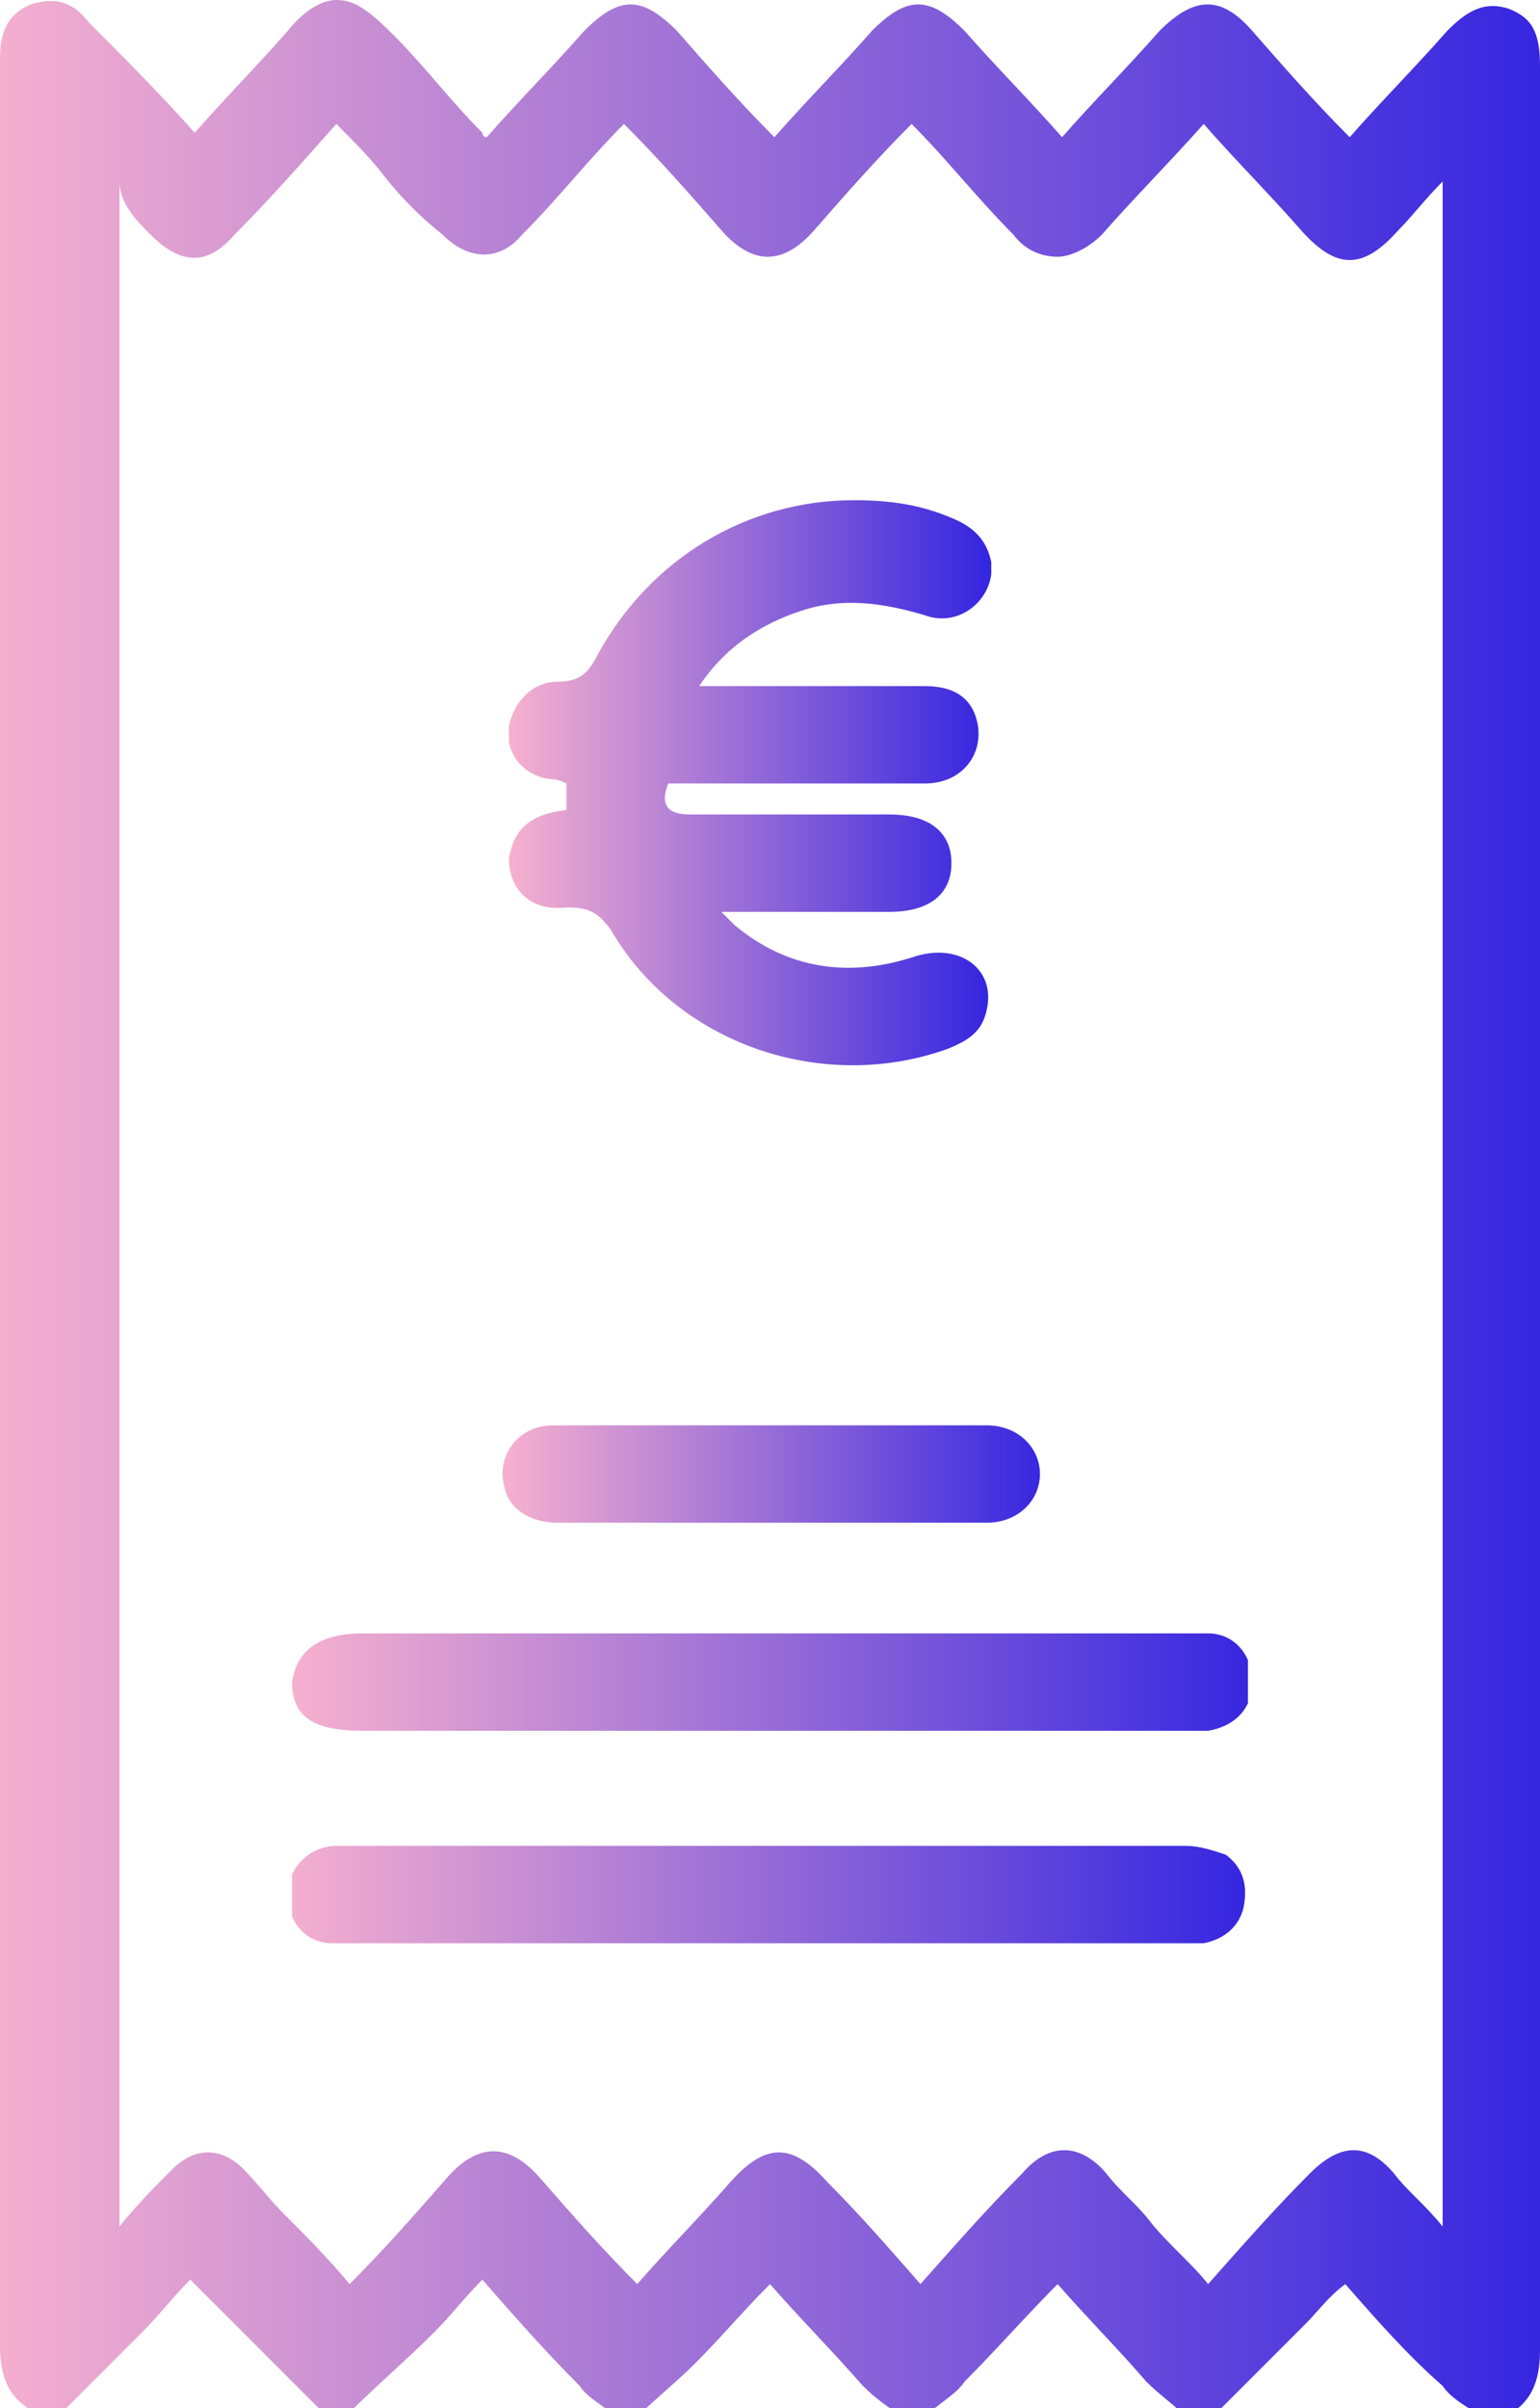 <?xml version="1.0" encoding="UTF-8"?> <svg xmlns="http://www.w3.org/2000/svg" xmlns:xlink="http://www.w3.org/1999/xlink" version="1.1" id="Calque_1" x="0px" y="0px" viewBox="0 0 34.8 54.4" style="enable-background:new 0 0 34.8 54.4;" xml:space="preserve"> <style type="text/css"> .st0{clip-path:url(#SVGID_2_);fill:url(#SVGID_3_);} .st1{clip-path:url(#SVGID_5_);fill:url(#SVGID_6_);} .st2{clip-path:url(#SVGID_8_);fill:url(#SVGID_9_);} .st3{clip-path:url(#SVGID_11_);fill:url(#SVGID_12_);} .st4{clip-path:url(#SVGID_14_);fill:url(#SVGID_15_);} </style> <g> <defs> <path id="SVGID_1_" d="M24.9,5.3c0.7-0.8,1.5-1.6,2.3-2.5c0.7,0.8,1.5,1.6,2.2,2.4c0.8,0.9,1.4,0.9,2.2,0c0.3-0.3,0.6-0.7,1-1.1 v46.2c-0.4-0.5-0.8-0.8-1.1-1.2c-0.6-0.7-1.2-0.7-1.9,0c-0.8,0.8-1.5,1.6-2.3,2.5c-0.4-0.5-0.9-0.9-1.3-1.4 c-0.3-0.4-0.7-0.7-1-1.1c-0.6-0.7-1.3-0.7-1.9,0c-0.8,0.8-1.5,1.6-2.3,2.5c-0.7-0.8-1.4-1.6-2.1-2.3c-0.8-0.9-1.4-0.9-2.2,0 c-0.7,0.8-1.4,1.5-2.1,2.3c-0.8-0.8-1.5-1.6-2.2-2.4c-0.7-0.8-1.4-0.8-2.1,0c-0.7,0.8-1.4,1.6-2.2,2.4c-0.5-0.6-1-1.1-1.5-1.6 c-0.3-0.3-0.6-0.7-0.9-1c-0.5-0.5-1.1-0.5-1.6,0c-0.4,0.4-0.8,0.8-1.2,1.3V4.1C2.7,4.6,3.1,5,3.4,5.3C4.1,6,4.7,6,5.3,5.3 c0.8-0.8,1.5-1.6,2.3-2.5C8,3.2,8.4,3.6,8.7,4C9.1,4.5,9.5,4.9,10,5.3c0.6,0.6,1.3,0.6,1.8,0c0.8-0.8,1.5-1.7,2.3-2.5 c0.8,0.8,1.5,1.6,2.2,2.4c0.7,0.8,1.4,0.8,2.1,0c0.7-0.8,1.4-1.6,2.2-2.4c0.8,0.8,1.5,1.7,2.3,2.5c0.3,0.4,0.7,0.5,1,0.5 C24.2,5.8,24.6,5.6,24.9,5.3 M6.5,0.7C5.8,1.5,5.1,2.2,4.4,3C3.6,2.1,2.8,1.3,2,0.5C1.7,0.1,1.3-0.1,0.7,0.1C0.2,0.3,0,0.7,0,1.3 v0.2C0,18.6,0,35.8,0,53c0,0.7,0.2,1.2,0.8,1.5h0.6c0.6-0.6,1.2-1.2,1.8-1.8c0.4-0.4,0.7-0.8,1.1-1.2c1,1,2,2,3,3h0.6 c0.6-0.6,1.3-1.2,1.9-1.8c0.4-0.4,0.7-0.8,1.1-1.2c0.7,0.8,1.4,1.6,2.2,2.4c0.2,0.3,0.5,0.4,0.8,0.7h0.5c0.4-0.4,0.9-0.8,1.3-1.2 c0.6-0.6,1.1-1.2,1.7-1.8c0.7,0.8,1.4,1.5,2.1,2.3c0.3,0.3,0.6,0.5,0.9,0.7h0.5c0.3-0.3,0.7-0.5,0.9-0.8c0.7-0.7,1.4-1.5,2.1-2.2 c0.7,0.8,1.4,1.5,2,2.2c0.3,0.3,0.6,0.5,0.9,0.8h0.6c0.7-0.7,1.4-1.4,2.1-2.1c0.3-0.3,0.5-0.6,0.9-0.9c0.7,0.8,1.4,1.6,2.2,2.3 c0.2,0.3,0.6,0.5,0.9,0.7H34c0.6-0.3,0.8-0.8,0.8-1.5c0-17.2,0-34.4,0-51.6c0-0.8-0.2-1.1-0.7-1.3c-0.6-0.2-1,0.1-1.4,0.5 c-0.7,0.8-1.5,1.6-2.2,2.4c-0.8-0.8-1.5-1.6-2.2-2.4c-0.7-0.8-1.3-0.8-2.1,0c-0.7,0.8-1.5,1.6-2.2,2.4c-0.7-0.8-1.5-1.6-2.2-2.4 c-0.8-0.8-1.3-0.8-2.1,0c-0.7,0.8-1.5,1.6-2.2,2.4c-0.8-0.8-1.5-1.6-2.2-2.4c-0.8-0.8-1.3-0.8-2.1,0c-0.7,0.8-1.5,1.6-2.2,2.4 c-0.1,0-0.1-0.1-0.1-0.1c-0.7-0.7-1.3-1.5-2-2.2C8.3,0.2,8,0,7.6,0C7.3,0,6.9,0.2,6.5,0.7"></path> </defs> <clipPath id="SVGID_2_"> <use xlink:href="#SVGID_1_" style="overflow:visible;"></use> </clipPath> <linearGradient id="SVGID_3_" gradientUnits="userSpaceOnUse" x1="-395.207" y1="327.291" x2="-394.207" y2="327.291" gradientTransform="matrix(34.802 0 0 34.802 13753.935 -11363.201)"> <stop offset="0" style="stop-color:#F6B0CF"></stop> <stop offset="1" style="stop-color:#3526e0"></stop> </linearGradient> <rect x="0" y="-0.2" class="st0" width="34.8" height="54.6"></rect> </g> <g> <defs> <path id="SVGID_4_" d="M13.5,14.8c-0.2,0.4-0.4,0.6-0.9,0.6c-0.6,0-1,0.5-1.1,1c-0.1,0.6,0.3,1.1,0.9,1.2c0.1,0,0.2,0,0.4,0.1v0.6 c-0.9,0.1-1.2,0.5-1.3,1.1c0,0.7,0.5,1.2,1.3,1.1c0.5,0,0.7,0.1,1,0.5c1.5,2.6,4.8,3.7,7.6,2.7c0.5-0.2,0.8-0.4,0.9-0.9 c0.2-0.9-0.6-1.5-1.6-1.2c-1.5,0.5-2.9,0.3-4.1-0.7c-0.1-0.1-0.2-0.2-0.3-0.3c1.3,0,2.6,0,3.8,0c0.9,0,1.4-0.4,1.4-1.1 c0-0.7-0.5-1.1-1.4-1.1c-1.5,0-3,0-4.5,0c-0.5,0-0.7-0.2-0.5-0.7h0.6c1.7,0,3.5,0,5.2,0c0.8,0,1.3-0.6,1.2-1.3 c-0.1-0.6-0.5-0.9-1.2-0.9c-1.6,0-3.3,0-5.1,0c0.6-0.9,1.4-1.4,2.3-1.7c0.9-0.3,1.8-0.2,2.8,0.1c0.8,0.3,1.6-0.4,1.5-1.2 c-0.1-0.5-0.4-0.8-0.9-1c-0.7-0.3-1.4-0.4-2.2-0.4C16.9,11.3,14.7,12.6,13.5,14.8"></path> </defs> <clipPath id="SVGID_5_"> <use xlink:href="#SVGID_4_" style="overflow:visible;"></use> </clipPath> <linearGradient id="SVGID_6_" gradientUnits="userSpaceOnUse" x1="-378.743" y1="331.216" x2="-377.743" y2="331.216" gradientTransform="matrix(10.776 0 0 10.776 4092.848 -3551.101)"> <stop offset="0" style="stop-color:#F6B0CF"></stop> <stop offset="1" style="stop-color:#3526e0"></stop> </linearGradient> <rect x="11.5" y="11.3" class="st1" width="10.9" height="13.6"></rect> </g> <g> <defs> <path id="SVGID_7_" d="M26.7,36.9c-3.1,0-6.2,0-9.2,0c-3.1,0-6.2,0-9.3,0c-1,0-1.5,0.4-1.6,1.1c0,0.8,0.5,1.1,1.6,1.1h18.6 c0.2,0,0.4,0,0.5,0c0.6-0.1,1-0.5,1-1.1c0-0.6-0.4-1.1-1-1.1c-0.1,0-0.2,0-0.3,0C26.9,36.9,26.8,36.9,26.7,36.9"></path> </defs> <clipPath id="SVGID_8_"> <use xlink:href="#SVGID_7_" style="overflow:visible;"></use> </clipPath> <linearGradient id="SVGID_9_" gradientUnits="userSpaceOnUse" x1="-390.745" y1="328.355" x2="-389.745" y2="328.355" gradientTransform="matrix(21.693 0 0 21.693 8483.134 -7085.117)"> <stop offset="0" style="stop-color:#F6B0CF"></stop> <stop offset="1" style="stop-color:#3526e0"></stop> </linearGradient> <rect x="6.5" y="36.9" class="st2" width="21.7" height="2.3"></rect> </g> <g> <defs> <path id="SVGID_10_" d="M7.6,41.7c-0.6,0-1.1,0.5-1.1,1.1c0,0.6,0.4,1.1,1,1.1c0.2,0,0.3,0,0.5,0h18.7c0.2,0,0.4,0,0.5,0 c0.5-0.1,0.8-0.4,0.9-0.8c0.1-0.5,0-0.9-0.4-1.2c-0.3-0.1-0.6-0.2-0.9-0.2c-3.1,0-6.3,0-9.4,0h-8c-0.3,0-0.7,0-1,0 C8.2,41.7,7.9,41.7,7.6,41.7"></path> </defs> <clipPath id="SVGID_11_"> <use xlink:href="#SVGID_10_" style="overflow:visible;"></use> </clipPath> <linearGradient id="SVGID_12_" gradientUnits="userSpaceOnUse" x1="-390.751" y1="328.353" x2="-389.751" y2="328.353" gradientTransform="matrix(21.704 0 0 21.704 8487.275 -7083.68)"> <stop offset="0" style="stop-color:#F6B0CF"></stop> <stop offset="1" style="stop-color:#3526e0"></stop> </linearGradient> <rect x="6.6" y="41.7" class="st3" width="21.8" height="2.3"></rect> </g> <g> <defs> <path id="SVGID_13_" d="M12.5,32.2c-0.8,0-1.3,0.7-1.1,1.4c0.1,0.5,0.6,0.8,1.2,0.8c1.6,0,3.2,0,4.8,0c1.6,0,3.3,0,4.9,0 c0.7,0,1.2-0.5,1.2-1.1c0-0.6-0.5-1.1-1.2-1.1c-1.7,0-3.4,0-5.1,0C15.6,32.2,14,32.2,12.5,32.2"></path> </defs> <clipPath id="SVGID_14_"> <use xlink:href="#SVGID_13_" style="overflow:visible;"></use> </clipPath> <linearGradient id="SVGID_15_" gradientUnits="userSpaceOnUse" x1="-381.554" y1="330.546" x2="-380.554" y2="330.546" gradientTransform="matrix(12.216 0 0 12.216 4672.465 -4004.68)"> <stop offset="0" style="stop-color:#F6B0CF"></stop> <stop offset="1" style="stop-color:#3526e0"></stop> </linearGradient> <rect x="11.1" y="32.2" class="st4" width="12.4" height="2.3"></rect> </g> </svg> 